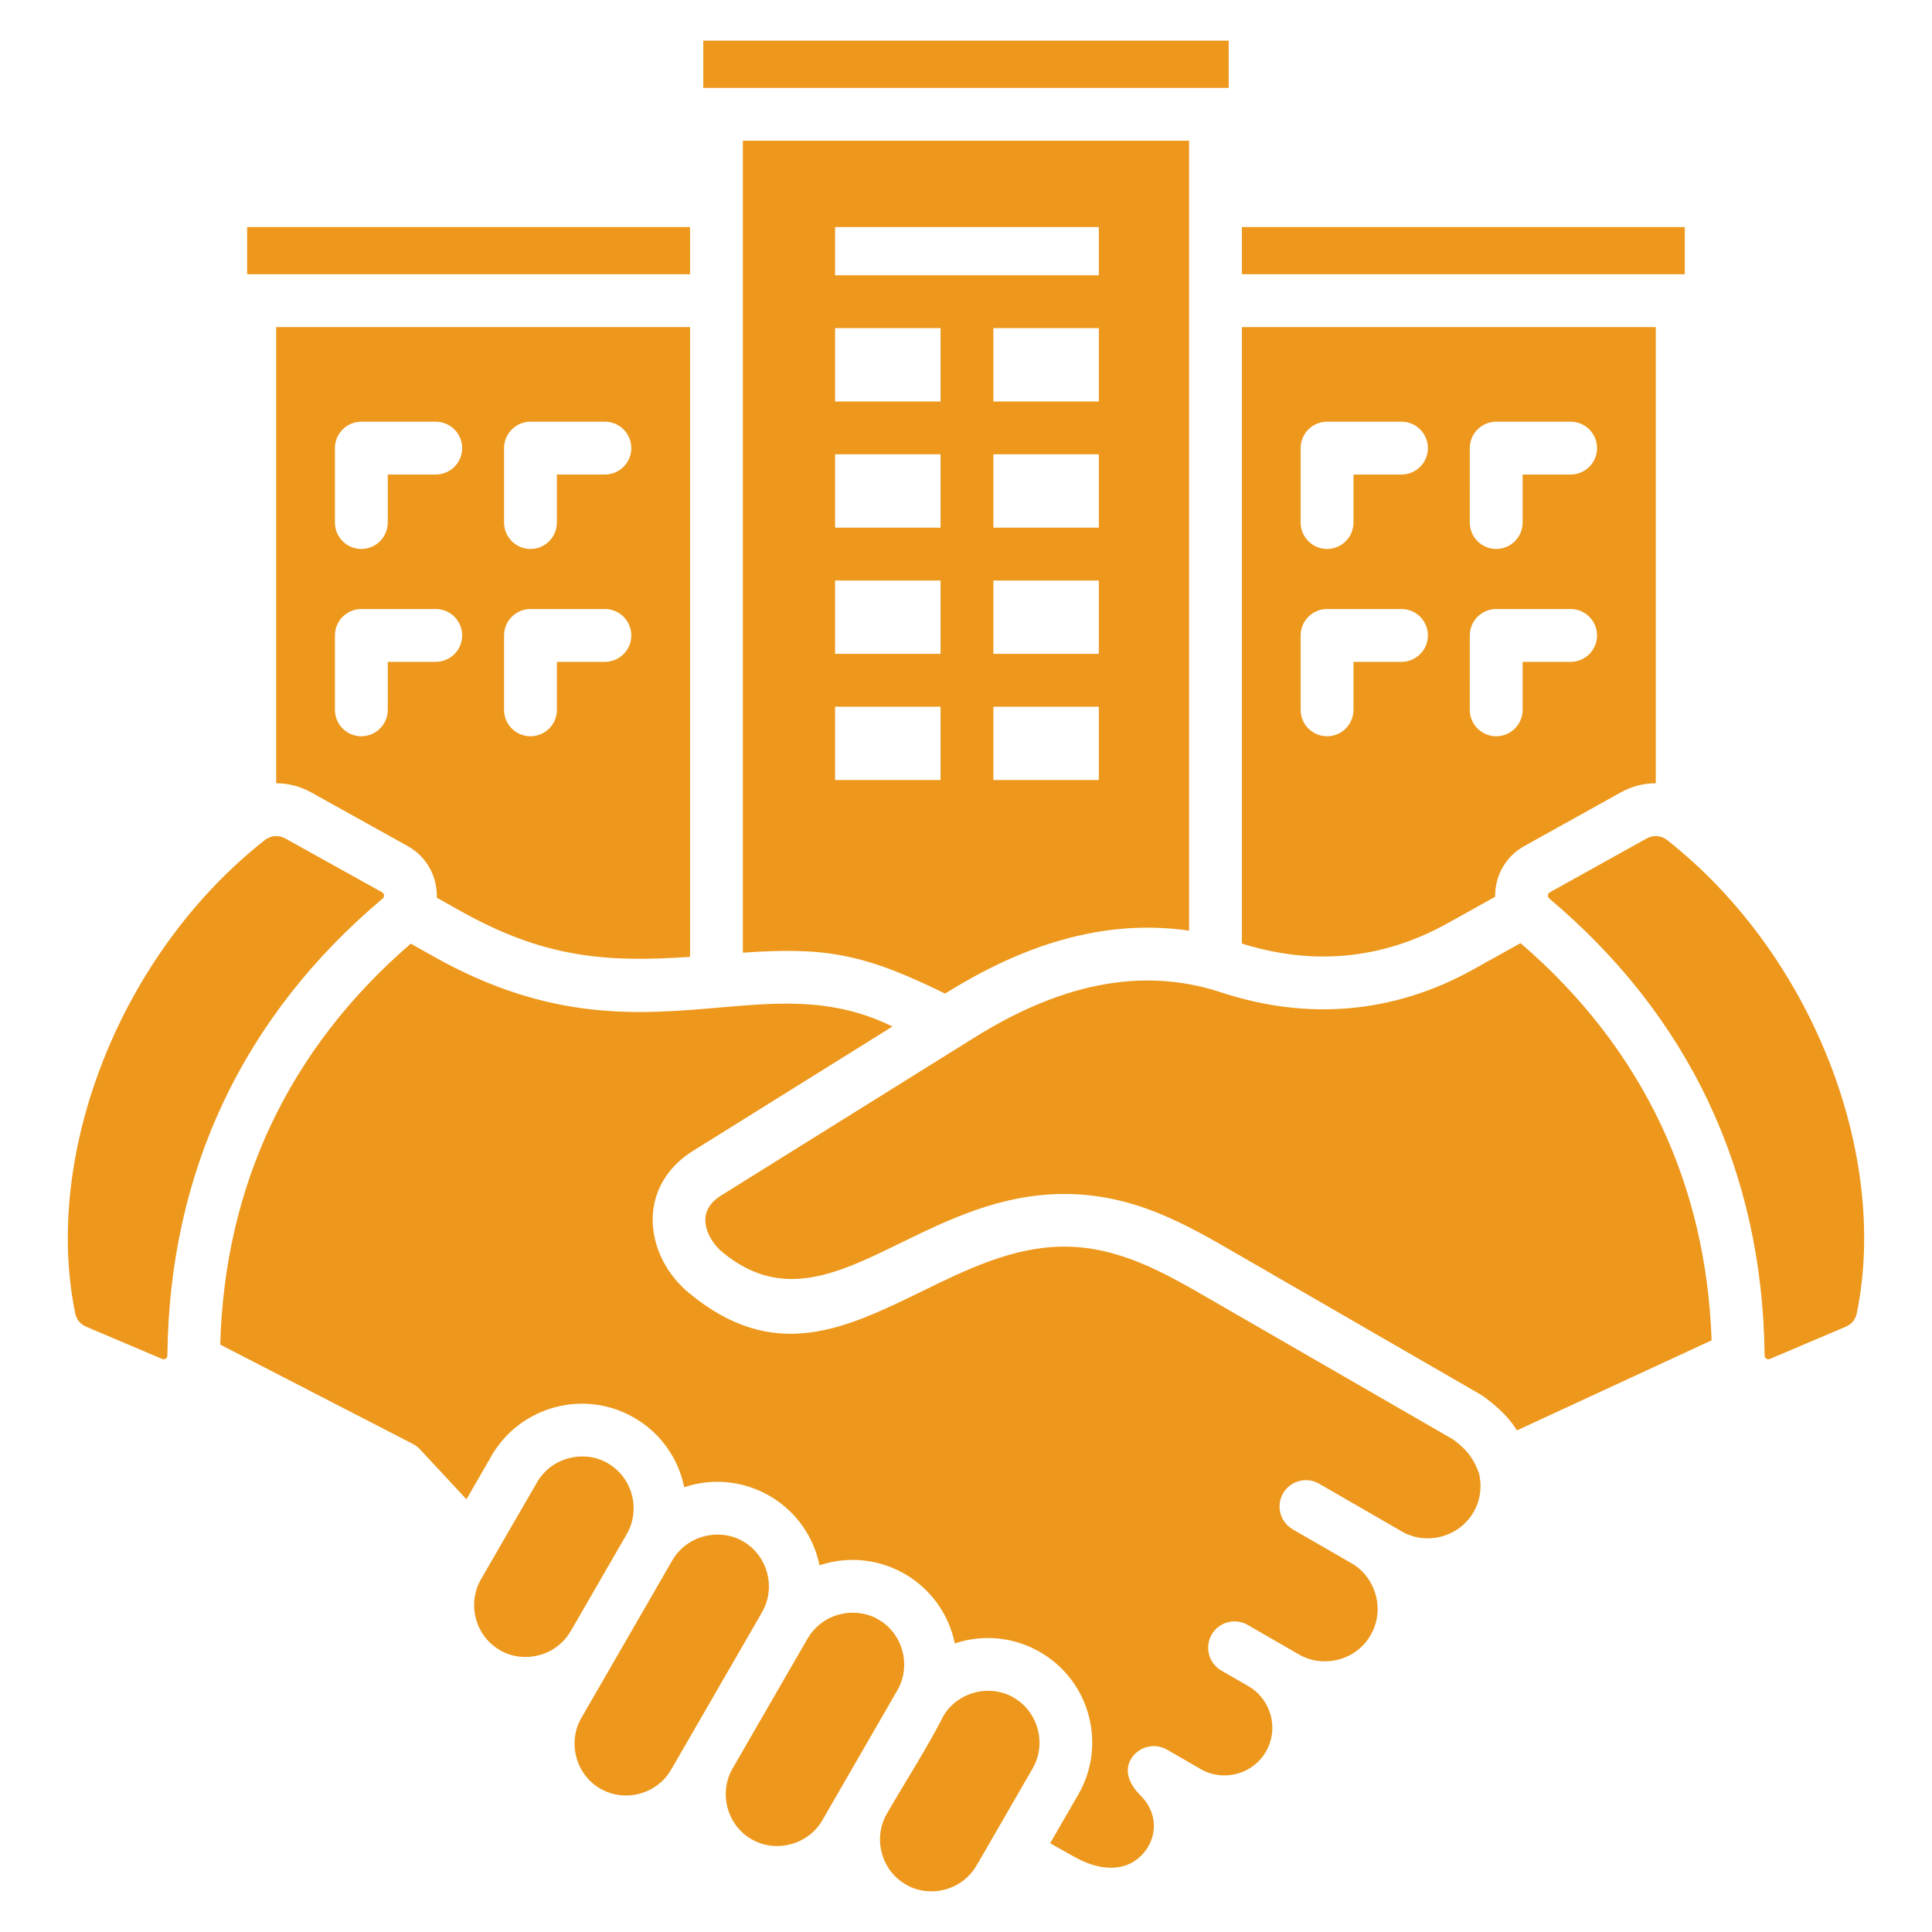<svg width="94" height="94" viewBox="0 0 94 94" fill="none" xmlns="http://www.w3.org/2000/svg">
<path fill-rule="evenodd" clip-rule="evenodd" d="M59.781 4.276H34.217V1.979H59.781V4.276ZM33.574 11.047H12.025V13.344H33.574V11.047ZM81.973 11.047H60.424V13.344H81.973V11.047ZM21.251 43.675C21.284 42.691 20.797 41.7 19.835 41.165L15.139 38.553C14.619 38.262 14.033 38.109 13.437 38.109V15.914H33.574V46.555C29.383 46.845 26.399 46.571 22.364 44.301L21.251 43.675ZM24.525 25.423C24.525 25.764 24.66 26.091 24.901 26.332C25.142 26.573 25.469 26.709 25.81 26.709C26.151 26.709 26.478 26.573 26.719 26.332C26.96 26.091 27.095 25.764 27.095 25.423V23.088H29.431C29.771 23.088 30.098 22.952 30.339 22.711C30.58 22.47 30.716 22.143 30.716 21.803C30.716 21.462 30.58 21.135 30.339 20.894C30.098 20.653 29.771 20.517 29.431 20.517H25.81C25.469 20.517 25.142 20.653 24.901 20.894C24.66 21.135 24.525 21.462 24.525 21.803V25.423ZM24.525 34.537C24.525 34.878 24.66 35.205 24.901 35.446C25.142 35.687 25.469 35.822 25.81 35.822C26.151 35.822 26.478 35.687 26.719 35.446C26.96 35.205 27.095 34.878 27.095 34.537V32.202H29.431C29.771 32.202 30.098 32.066 30.339 31.825C30.58 31.584 30.716 31.258 30.716 30.917C30.716 30.576 30.58 30.249 30.339 30.008C30.098 29.767 29.771 29.631 29.431 29.631H25.81C25.469 29.631 25.142 29.767 24.901 30.008C24.66 30.249 24.525 30.576 24.525 30.917V34.537ZM16.296 25.423C16.296 25.764 16.431 26.091 16.672 26.332C16.913 26.573 17.24 26.709 17.581 26.709C17.922 26.709 18.249 26.573 18.49 26.332C18.731 26.091 18.866 25.764 18.866 25.423V23.088H21.201C21.542 23.088 21.869 22.952 22.11 22.711C22.351 22.47 22.487 22.143 22.487 21.803C22.487 21.462 22.351 21.135 22.11 20.894C21.869 20.653 21.542 20.517 21.201 20.517H17.581C17.24 20.517 16.913 20.653 16.672 20.894C16.431 21.135 16.296 21.462 16.296 21.803V25.423ZM22.486 30.917C22.486 30.576 22.351 30.249 22.11 30.008C21.869 29.767 21.542 29.631 21.201 29.631H17.581C17.24 29.631 16.913 29.767 16.672 30.008C16.431 30.249 16.296 30.576 16.296 30.917V34.537C16.296 34.878 16.431 35.205 16.672 35.446C16.913 35.687 17.24 35.822 17.581 35.822C17.922 35.822 18.248 35.687 18.489 35.446C18.73 35.205 18.866 34.878 18.866 34.537V32.202H21.201C21.542 32.202 21.869 32.066 22.11 31.825C22.351 31.584 22.486 31.258 22.486 30.917ZM36.144 46.352V6.846H57.854V45.282C56.213 45.042 54.551 45.099 52.89 45.435C50.401 45.938 48.125 47.007 45.982 48.343C42.009 46.382 40.123 46.075 36.144 46.352ZM53.463 34.383H48.332V37.952H53.463V34.383ZM53.463 28.244H48.332V31.813H53.463V28.244ZM53.463 22.104H48.332V25.673H53.463V22.104ZM53.463 15.964H48.332V19.534H53.463V15.964ZM40.63 13.394H53.463V11.047H40.63V13.394ZM40.63 19.534H45.762V15.964H40.63V19.534ZM40.63 25.673H45.762V22.104H40.63V25.673ZM40.63 31.813H45.762V28.244H40.63V31.813ZM40.63 37.952H45.762V34.383H40.63V37.952ZM60.424 45.908V15.914H80.561V38.109C79.965 38.109 79.379 38.262 78.859 38.553L74.163 41.165C73.215 41.692 72.728 42.663 72.746 43.633L70.42 44.927C68.878 45.785 67.22 46.331 65.46 46.49C63.748 46.644 62.057 46.421 60.424 45.908ZM71.511 25.423C71.511 25.764 71.647 26.091 71.888 26.332C72.129 26.573 72.456 26.709 72.797 26.709C73.138 26.709 73.464 26.573 73.705 26.332C73.947 26.091 74.082 25.764 74.082 25.423V23.088H76.417C76.758 23.088 77.085 22.952 77.326 22.711C77.567 22.47 77.703 22.143 77.703 21.803C77.703 21.462 77.567 21.135 77.326 20.894C77.085 20.653 76.758 20.517 76.417 20.517H72.797C72.456 20.517 72.129 20.653 71.888 20.894C71.647 21.135 71.512 21.462 71.512 21.803L71.511 25.423ZM71.511 34.537C71.511 34.878 71.647 35.205 71.888 35.446C72.129 35.687 72.456 35.822 72.797 35.822C73.138 35.822 73.464 35.687 73.705 35.446C73.947 35.205 74.082 34.878 74.082 34.537V32.202H76.417C76.758 32.202 77.085 32.066 77.326 31.825C77.567 31.584 77.703 31.258 77.703 30.917C77.703 30.576 77.567 30.249 77.326 30.008C77.085 29.767 76.758 29.631 76.417 29.631H72.797C72.456 29.631 72.129 29.767 71.888 30.008C71.647 30.249 71.512 30.576 71.512 30.917L71.511 34.537ZM63.282 25.423C63.282 25.764 63.418 26.091 63.659 26.332C63.9 26.573 64.227 26.709 64.568 26.709C64.909 26.709 65.235 26.573 65.476 26.332C65.717 26.091 65.853 25.764 65.853 25.423V23.088H68.188C68.529 23.088 68.856 22.952 69.097 22.711C69.338 22.47 69.474 22.143 69.474 21.803C69.474 21.462 69.338 21.135 69.097 20.894C68.856 20.653 68.529 20.517 68.188 20.517H64.568C64.227 20.517 63.9 20.653 63.659 20.894C63.418 21.135 63.282 21.462 63.282 21.803V25.423ZM64.568 35.822C64.909 35.822 65.235 35.687 65.476 35.446C65.717 35.205 65.853 34.878 65.853 34.537V32.202H68.188C68.529 32.202 68.856 32.066 69.097 31.825C69.338 31.584 69.474 31.258 69.474 30.917C69.474 30.576 69.338 30.249 69.097 30.008C68.856 29.767 68.529 29.631 68.188 29.631H64.568C64.227 29.631 63.9 29.767 63.659 30.008C63.418 30.249 63.282 30.576 63.282 30.917V34.537C63.282 34.878 63.418 35.205 63.659 35.446C63.9 35.687 64.227 35.822 64.568 35.822ZM88.943 51.509C87.321 47.44 84.635 43.65 81.128 40.884C80.824 40.645 80.447 40.61 80.109 40.799L75.412 43.411C75.386 43.425 75.363 43.446 75.346 43.472C75.329 43.497 75.319 43.526 75.316 43.557C75.312 43.587 75.317 43.618 75.328 43.646C75.34 43.675 75.358 43.7 75.381 43.719C78.741 46.548 81.359 49.867 83.138 53.643C84.873 57.325 85.809 61.438 85.855 65.949C85.856 66.084 85.989 66.17 86.115 66.117L89.798 64.553C90.09 64.429 90.278 64.201 90.342 63.89C91.135 60.01 90.584 55.624 88.944 51.509H88.943ZM73.981 45.887L71.67 47.173C69.746 48.243 67.743 48.864 65.69 49.049C63.619 49.235 61.518 48.976 59.417 48.284C57.386 47.614 55.371 47.556 53.399 47.954C51.381 48.362 49.383 49.252 47.441 50.462L35.092 58.162C34.886 58.29 34.726 58.429 34.605 58.574C34.402 58.82 34.315 59.094 34.317 59.366C34.32 59.682 34.434 60.017 34.628 60.327C34.771 60.555 34.949 60.758 35.157 60.929C38.026 63.306 40.753 61.973 43.769 60.5C46.139 59.342 48.659 58.111 51.71 58.093C55.116 58.073 57.632 59.528 60.204 61.017L71.999 67.829C72.05 67.856 72.099 67.887 72.147 67.921C73.004 68.538 73.484 69.074 73.806 69.595L83.277 65.213C83.145 61.386 82.303 57.886 80.819 54.737C79.24 51.385 76.933 48.425 73.981 45.887L73.981 45.887ZM30.741 72.724C30.573 72.1 30.17 71.539 29.572 71.194C29.554 71.183 29.536 71.172 29.519 71.161C28.936 70.845 28.271 70.787 27.663 70.95C27.038 71.118 26.477 71.521 26.132 72.118C25.217 73.692 24.309 75.27 23.398 76.847C23.065 77.424 22.984 78.115 23.156 78.757C23.323 79.382 23.727 79.943 24.325 80.288C24.343 80.298 24.36 80.309 24.378 80.32C24.96 80.636 25.625 80.694 26.233 80.531C26.858 80.364 27.419 79.961 27.764 79.364C27.777 79.341 27.791 79.32 27.805 79.299L30.496 74.638C30.84 74.041 30.909 73.352 30.741 72.724ZM49.384 82.634C49.333 82.608 49.285 82.579 49.238 82.547C48.662 82.245 48.009 82.192 47.411 82.352C46.809 82.513 46.266 82.893 45.918 83.455C45.139 84.999 44.025 86.727 43.143 88.255C42.803 88.85 42.736 89.534 42.904 90.159C43.071 90.784 43.474 91.344 44.073 91.69C44.09 91.7 44.108 91.711 44.125 91.722C44.708 92.038 45.373 92.096 45.981 91.933C46.606 91.766 47.167 91.362 47.512 90.765C47.525 90.743 47.539 90.721 47.553 90.7L50.243 86.04C50.588 85.442 50.656 84.754 50.488 84.126C50.327 83.524 49.947 82.981 49.384 82.634ZM43.705 82.159C44.011 81.581 44.066 80.925 43.906 80.325C43.745 79.723 43.364 79.181 42.801 78.833C42.751 78.808 42.702 78.779 42.655 78.747C42.079 78.445 41.427 78.391 40.828 78.551C40.203 78.719 39.642 79.122 39.297 79.719C39.285 79.741 39.271 79.762 39.257 79.784L35.642 86.045C35.309 86.623 35.227 87.313 35.399 87.955C35.567 88.582 35.969 89.143 36.563 89.486C37.159 89.83 37.848 89.898 38.477 89.729C39.104 89.561 39.665 89.16 40.008 88.567L43.621 82.309C43.647 82.257 43.676 82.208 43.705 82.159V82.159ZM37.113 78.371C37.427 77.79 37.485 77.129 37.323 76.525C37.162 75.923 36.782 75.38 36.219 75.033C36.168 75.007 36.12 74.978 36.073 74.946C35.497 74.644 34.844 74.591 34.246 74.751C33.619 74.919 33.058 75.32 32.715 75.912L28.287 83.582C27.942 84.18 27.874 84.868 28.043 85.496C28.211 86.123 28.612 86.684 29.206 87.027L29.21 87.029L29.212 87.027C29.807 87.37 30.494 87.438 31.12 87.27C31.745 87.103 32.306 86.7 32.651 86.103C32.664 86.08 32.678 86.058 32.692 86.037L37.019 78.543C37.046 78.483 37.077 78.426 37.113 78.371ZM70.695 70.032L58.919 63.236C56.648 61.922 54.428 60.637 51.72 60.653C49.277 60.668 47.018 61.771 44.894 62.809C41.098 64.663 37.665 66.34 33.52 62.907C33.1 62.559 32.738 62.145 32.449 61.683C32.019 60.992 31.764 60.197 31.756 59.386C31.749 58.53 32.013 57.68 32.627 56.937C32.917 56.587 33.284 56.265 33.736 55.983L43.421 49.945C40.572 48.538 37.907 48.769 35.049 49.017C31.081 49.361 26.781 49.734 21.104 46.541L19.987 45.913C17.05 48.445 14.753 51.396 13.18 54.737C11.669 57.943 10.823 61.513 10.715 65.421L20.086 70.252C20.226 70.324 20.346 70.418 20.446 70.528L22.695 72.947L23.875 70.904C23.886 70.88 23.899 70.856 23.913 70.832C24.612 69.622 25.743 68.807 27 68.47C29.709 67.744 32.494 69.351 33.22 72.061C33.246 72.16 33.27 72.259 33.29 72.359C33.387 72.326 33.484 72.297 33.583 72.271C36.292 71.544 39.076 73.151 39.803 75.862C39.829 75.96 39.852 76.059 39.873 76.159C39.969 76.127 40.067 76.097 40.166 76.071C42.875 75.345 45.659 76.952 46.385 79.662C46.412 79.761 46.435 79.86 46.455 79.96C46.552 79.927 46.65 79.898 46.748 79.871C49.457 79.146 52.242 80.752 52.968 83.463C53.304 84.717 53.162 86.102 52.462 87.314L51.095 89.682L52.178 90.291C52.198 90.302 52.218 90.313 52.236 90.325C53.526 91.055 54.565 90.988 55.231 90.528C56.209 89.853 56.55 88.418 55.491 87.359C54.991 86.858 54.666 86.212 55.02 85.599C55.374 84.985 56.166 84.773 56.779 85.127L58.421 86.075C58.972 86.393 59.606 86.455 60.184 86.3C61.432 85.966 62.157 84.705 61.823 83.456C61.668 82.88 61.297 82.362 60.748 82.044L59.407 81.27C59.118 81.097 58.908 80.817 58.823 80.491C58.739 80.164 58.786 79.818 58.955 79.526C59.124 79.234 59.401 79.021 59.726 78.932C60.051 78.843 60.398 78.886 60.692 79.051L63.11 80.447C63.16 80.471 63.208 80.498 63.254 80.529C63.846 80.848 64.519 80.907 65.133 80.743C66.508 80.374 67.305 78.986 66.938 77.613C66.776 77.009 66.402 76.466 65.851 76.114L62.881 74.399C62.591 74.226 62.381 73.946 62.297 73.62C62.212 73.293 62.259 72.947 62.428 72.655C62.597 72.363 62.874 72.15 63.2 72.061C63.525 71.972 63.872 72.015 64.166 72.18L68.198 74.508C68.217 74.519 68.235 74.529 68.252 74.541C68.846 74.863 69.522 74.922 70.14 74.757C71.14 74.489 71.88 73.656 72.012 72.639C72.053 72.317 72.035 71.991 71.958 71.677C71.747 71.133 71.529 70.643 70.695 70.031V70.032ZM18.617 43.719C18.64 43.7 18.659 43.675 18.67 43.647C18.682 43.618 18.686 43.587 18.683 43.557C18.68 43.527 18.67 43.497 18.653 43.472C18.636 43.447 18.613 43.425 18.586 43.411L13.89 40.799C13.551 40.611 13.174 40.645 12.87 40.884C9.364 43.65 6.677 47.44 5.055 51.509C3.414 55.624 2.864 60.01 3.657 63.89C3.72 64.201 3.909 64.429 4.201 64.553L7.883 66.117C8.009 66.17 8.143 66.084 8.144 65.949C8.19 61.438 9.125 57.326 10.86 53.643C12.639 49.867 15.257 46.548 18.617 43.719L18.617 43.719Z" fill="#ED981C"/>
</svg>

